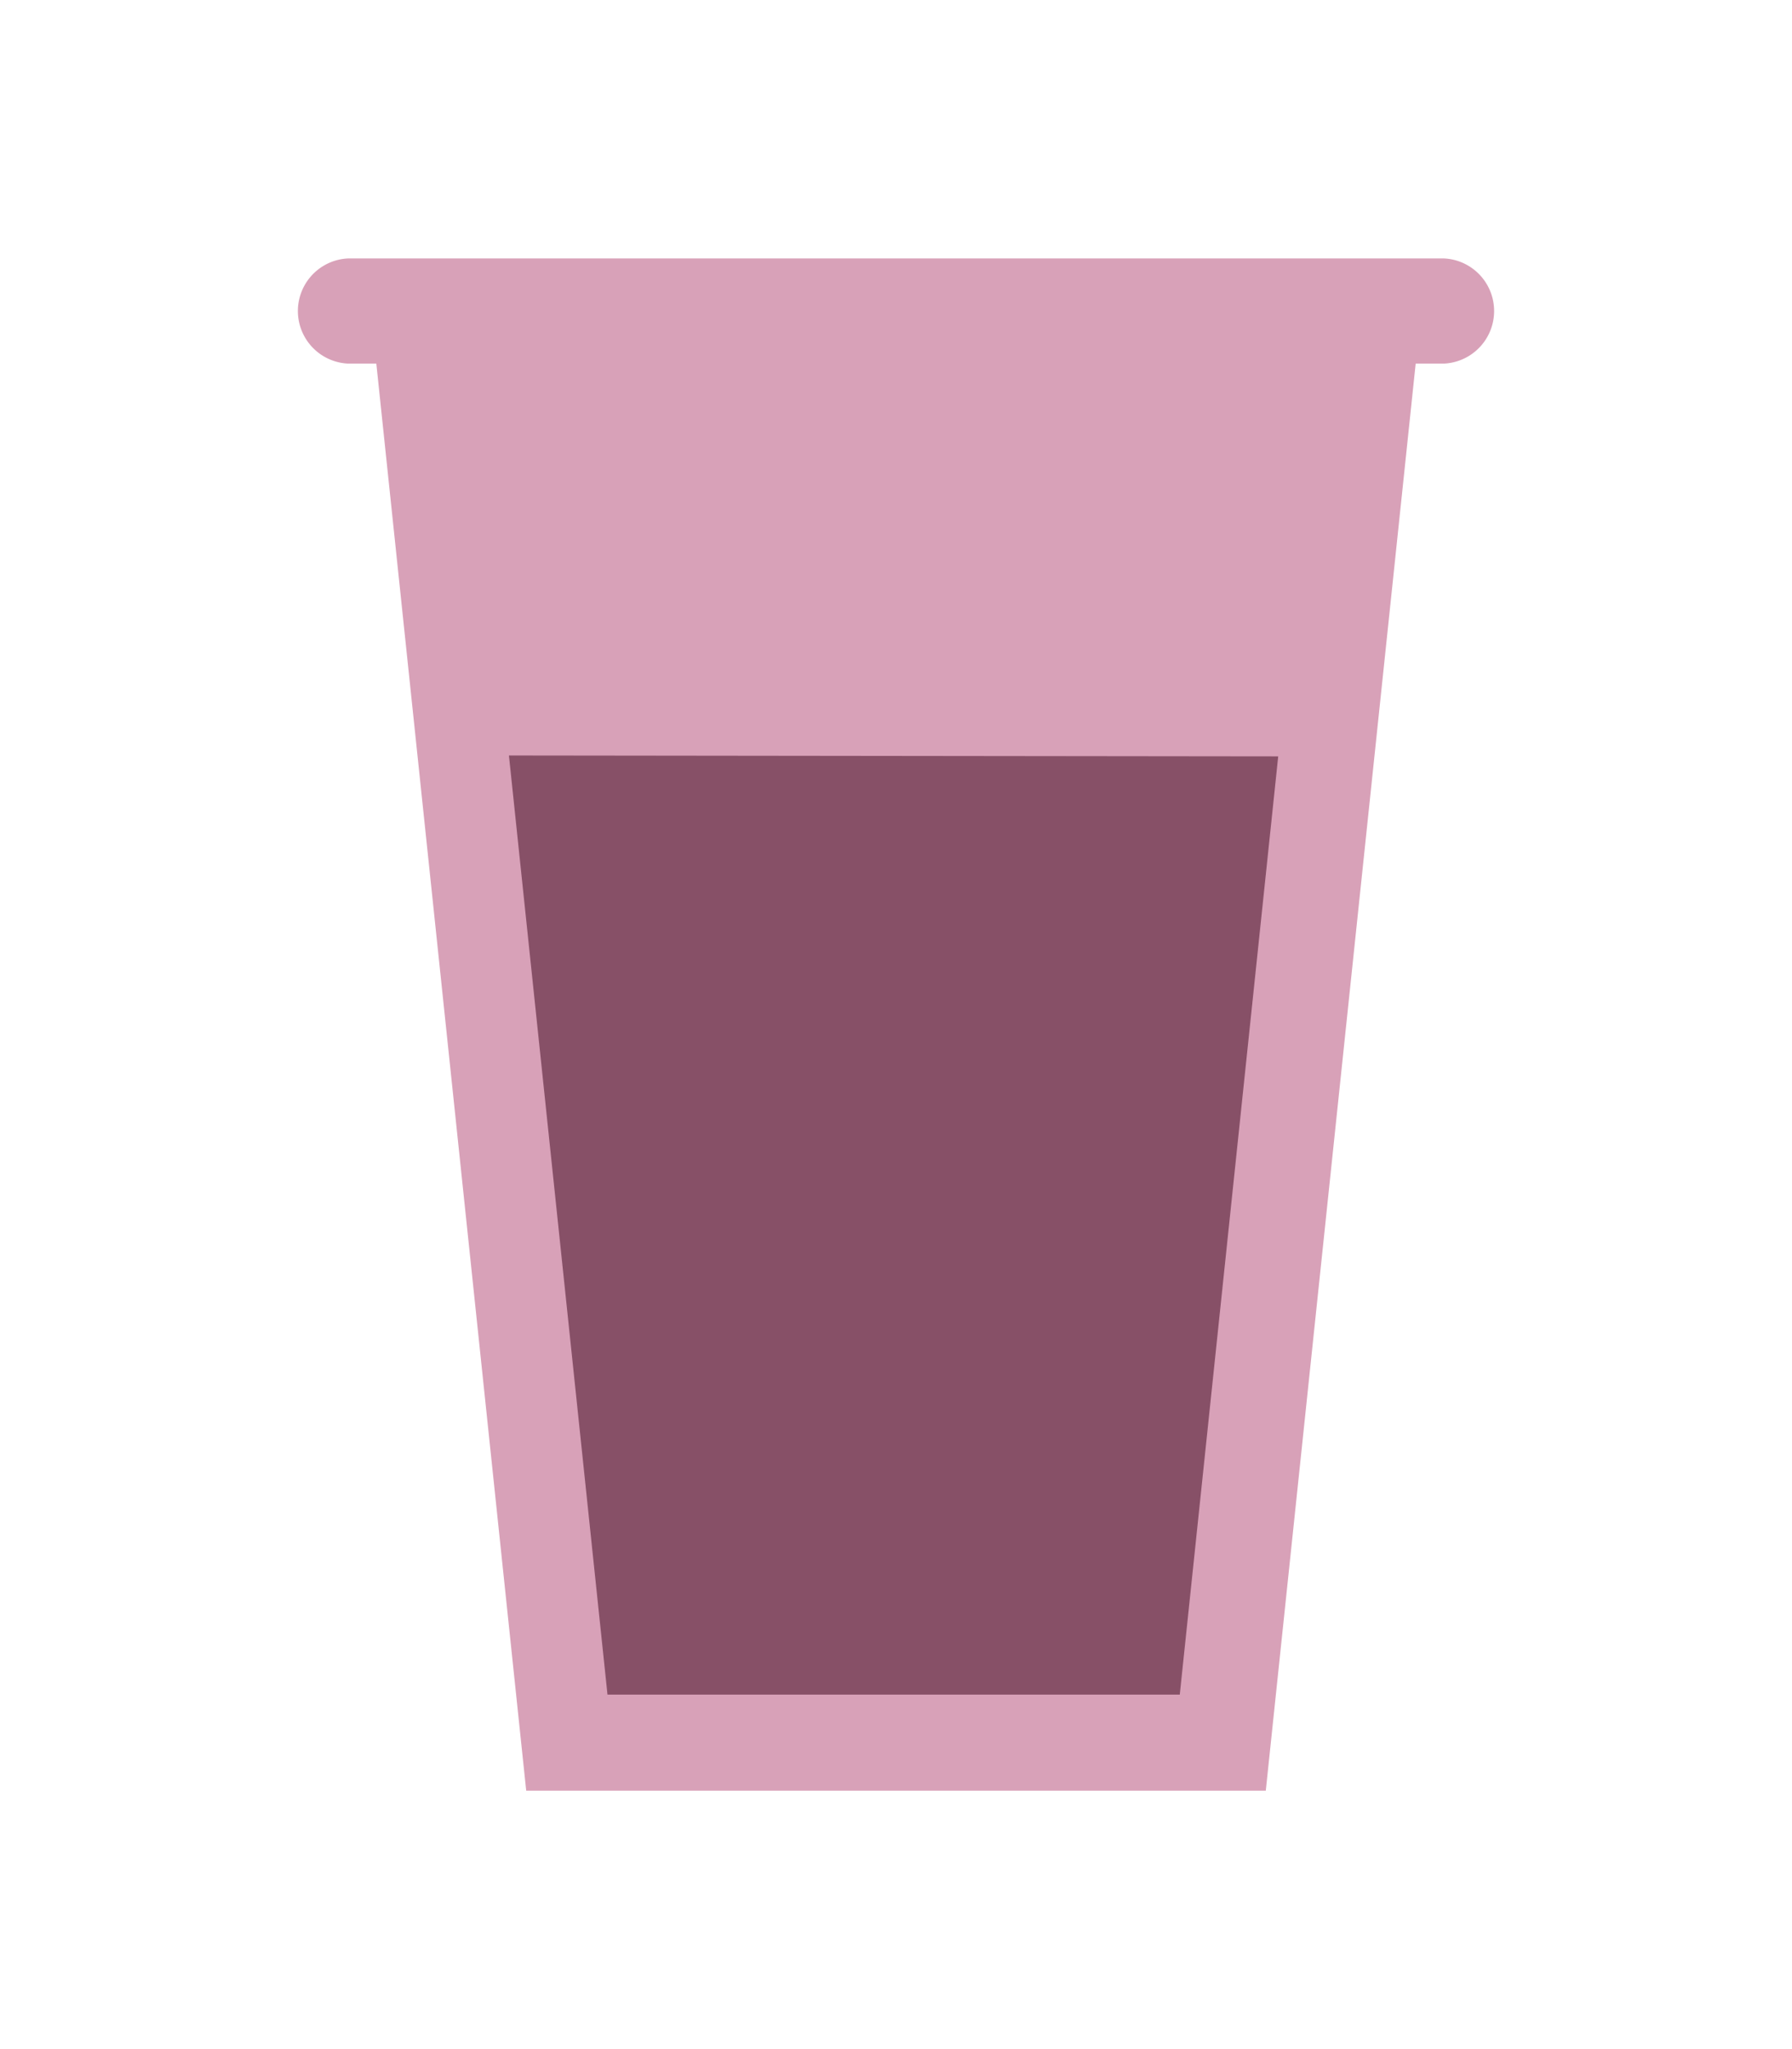 <svg id="Lager_1" data-name="Lager 1" xmlns="http://www.w3.org/2000/svg" viewBox="0 0 140 160"><defs><style>.cls-1{fill:none;}.cls-2{fill:#d8a1b8;}.cls-3{fill:#875067;}</style></defs><rect class="cls-1" width="140" height="160"/><path class="cls-2" d="M127.82,30.18H42.18a4.11,4.11,0,0,0,0,8.21H44.4L56.11,149.82h57.78L125.6,38.39h2.22a4.11,4.11,0,0,0,0-8.21Z" transform="translate(-15 -10)"/><polygon class="cls-3" points="39.76 58.99 47.46 132.32 92.17 132.32 99.86 59.06 39.76 58.99"/></svg>
